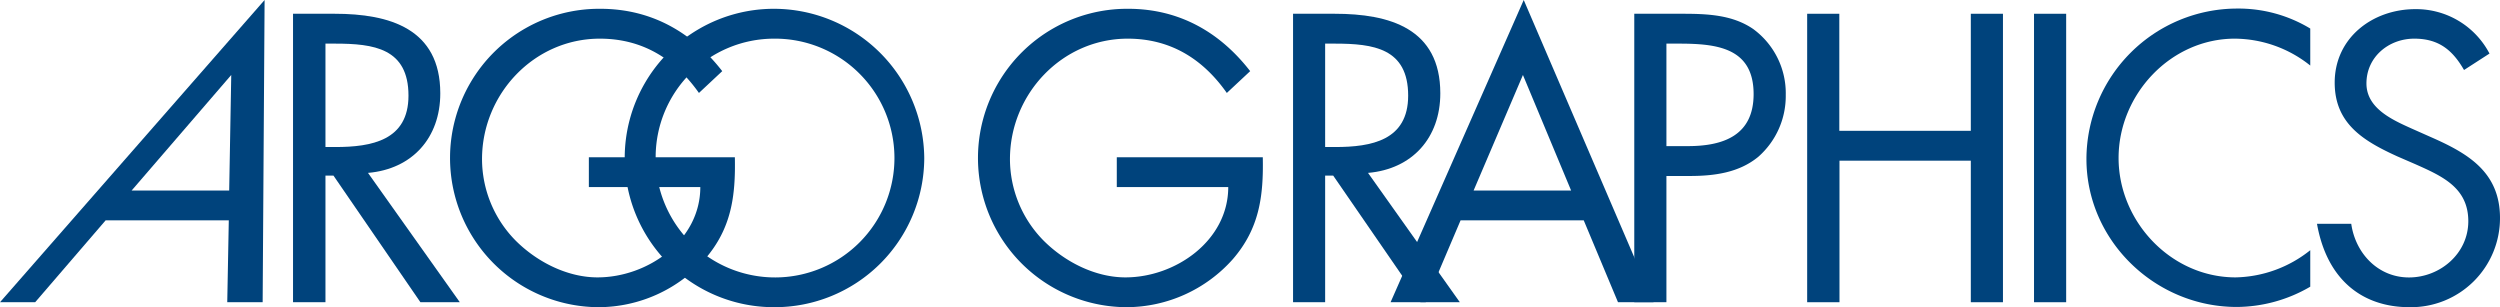 <svg xmlns="http://www.w3.org/2000/svg" width="437.84" height="53.8" viewBox="0 0 437.84 53.8"><defs><style>.cls-1{fill:#00437c;}</style></defs><g id="レイヤー_2" data-name="レイヤー 2"><path class="cls-1" d="M40.14,33.37H23.05L40.5,13.13Zm-.07,5.22L39.8,52.93H46L46.34,0,0,52.93H6.16L18.5,38.59Z"/><path class="cls-1" d="M57,7.64h1.67c6.77,0,12.87.8,12.87,9.11,0,7.84-6.44,9-12.8,9H57Zm0,23.11h1.4L73.63,52.93h6.9L64.45,30.28c7.77-.67,12.66-6.16,12.66-13.93C77.11,5,68.2,2.41,58.62,2.41h-7.3V52.93H57Z"/><path class="cls-1" d="M128.7,27.54c.14,6.83-.6,12.46-5.22,17.82a25,25,0,0,1-18.7,8.44,26.13,26.13,0,1,1,.34-52.26c8.84,0,16,4,21.37,10.92l-4.08,3.82c-4.23-6-9.92-9.51-17.36-9.51-11.52,0-20.63,9.71-20.63,21.1a20.36,20.36,0,0,0,5.89,14.27c3.69,3.69,9,6.44,14.34,6.44,8.78,0,18-6.44,18-15.82H103.13V27.54Z"/><path class="cls-1" d="M135.54,6.77a20.91,20.91,0,1,1-20.71,20.9A20.75,20.75,0,0,1,135.54,6.77Zm0-5.23a26.13,26.13,0,1,0,0,52.26,26.19,26.19,0,0,0,26.33-26.06A26.36,26.36,0,0,0,135.54,1.54Z"/><path class="cls-1" d="M221.16,27.54c.14,6.83-.6,12.46-5.22,17.82a25,25,0,0,1-18.7,8.44,26.13,26.13,0,1,1,.34-52.26c8.84,0,16,4,21.37,10.92l-4.09,3.82c-4.22-6-9.91-9.51-17.35-9.51-11.52,0-20.63,9.71-20.63,21.1a20.36,20.36,0,0,0,5.89,14.27c3.69,3.69,9,6.44,14.34,6.44,8.78,0,18-6.44,18-15.82H195.59V27.54Z"/><path class="cls-1" d="M232.08,7.64h1.68c6.77,0,12.86.8,12.86,9.11,0,7.84-6.43,9-12.79,9h-1.75Zm0,23.11h1.41l15.28,22.18h6.9L239.59,30.28c7.77-.67,12.66-6.16,12.66-13.93,0-11.39-8.91-13.94-18.49-13.94h-7.3V52.93h5.62Z"/><path class="cls-1" d="M275.16,33.37H258.08l8.64-20.24Zm2.21,5.22,6,14.34h6.23L266.86,0,243.54,52.93h6.16l6.1-14.34Z"/><path class="cls-1" d="M291.85,7.64h2.07c6.57,0,13.2.6,13.2,8.84,0,7.24-5.29,9.11-11.52,9.11h-3.75Zm0,23.18h4.08c4.22,0,8.58-.54,12-3.35a14.17,14.17,0,0,0,4.82-10.85,13.94,13.94,0,0,0-5.69-11.53c-3.69-2.54-8.18-2.68-12.53-2.68h-8.31V52.93h5.63Z"/><path class="cls-1" d="M345.16,22.91V2.41h5.63V52.93h-5.63V28.14h-23V52.93H316.5V2.41h5.63v20.5Z"/><path class="cls-1" d="M361.86,52.93h-5.63V2.41h5.63Z"/><path class="cls-1" d="M431.54,12.26c-2-3.48-4.42-5.49-8.71-5.49-4.49,0-8.38,3.21-8.38,7.84,0,4.35,4.49,6.36,7.91,7.9L425.71,24c6.57,2.88,12.13,6.16,12.13,14.2A15.6,15.6,0,0,1,422,53.8c-8.11,0-14.44-4.63-16.21-14.6h6c.73,5.16,4.69,9.39,10.11,9.39s10.39-4.16,10.39-9.85c0-5.9-4.62-7.91-9.31-10l-3.09-1.34c-5.89-2.68-11-5.7-11-12.93,0-7.84,6.63-12.87,14.13-12.87A14.5,14.5,0,0,1,436,9.38Z"/><path class="cls-1" d="M404.61,43.82a21.56,21.56,0,0,1-13.07,4.76c-11.32,0-20.5-9.79-20.5-20.91s9.11-20.9,20.37-20.9a21.35,21.35,0,0,1,13.2,4.71V5a24.32,24.32,0,0,0-12.87-3.5,26.42,26.42,0,0,0-26.33,26.33c0,14.34,12.06,25.93,26.33,25.93a25.77,25.77,0,0,0,12.87-3.55Z"/></g></svg>